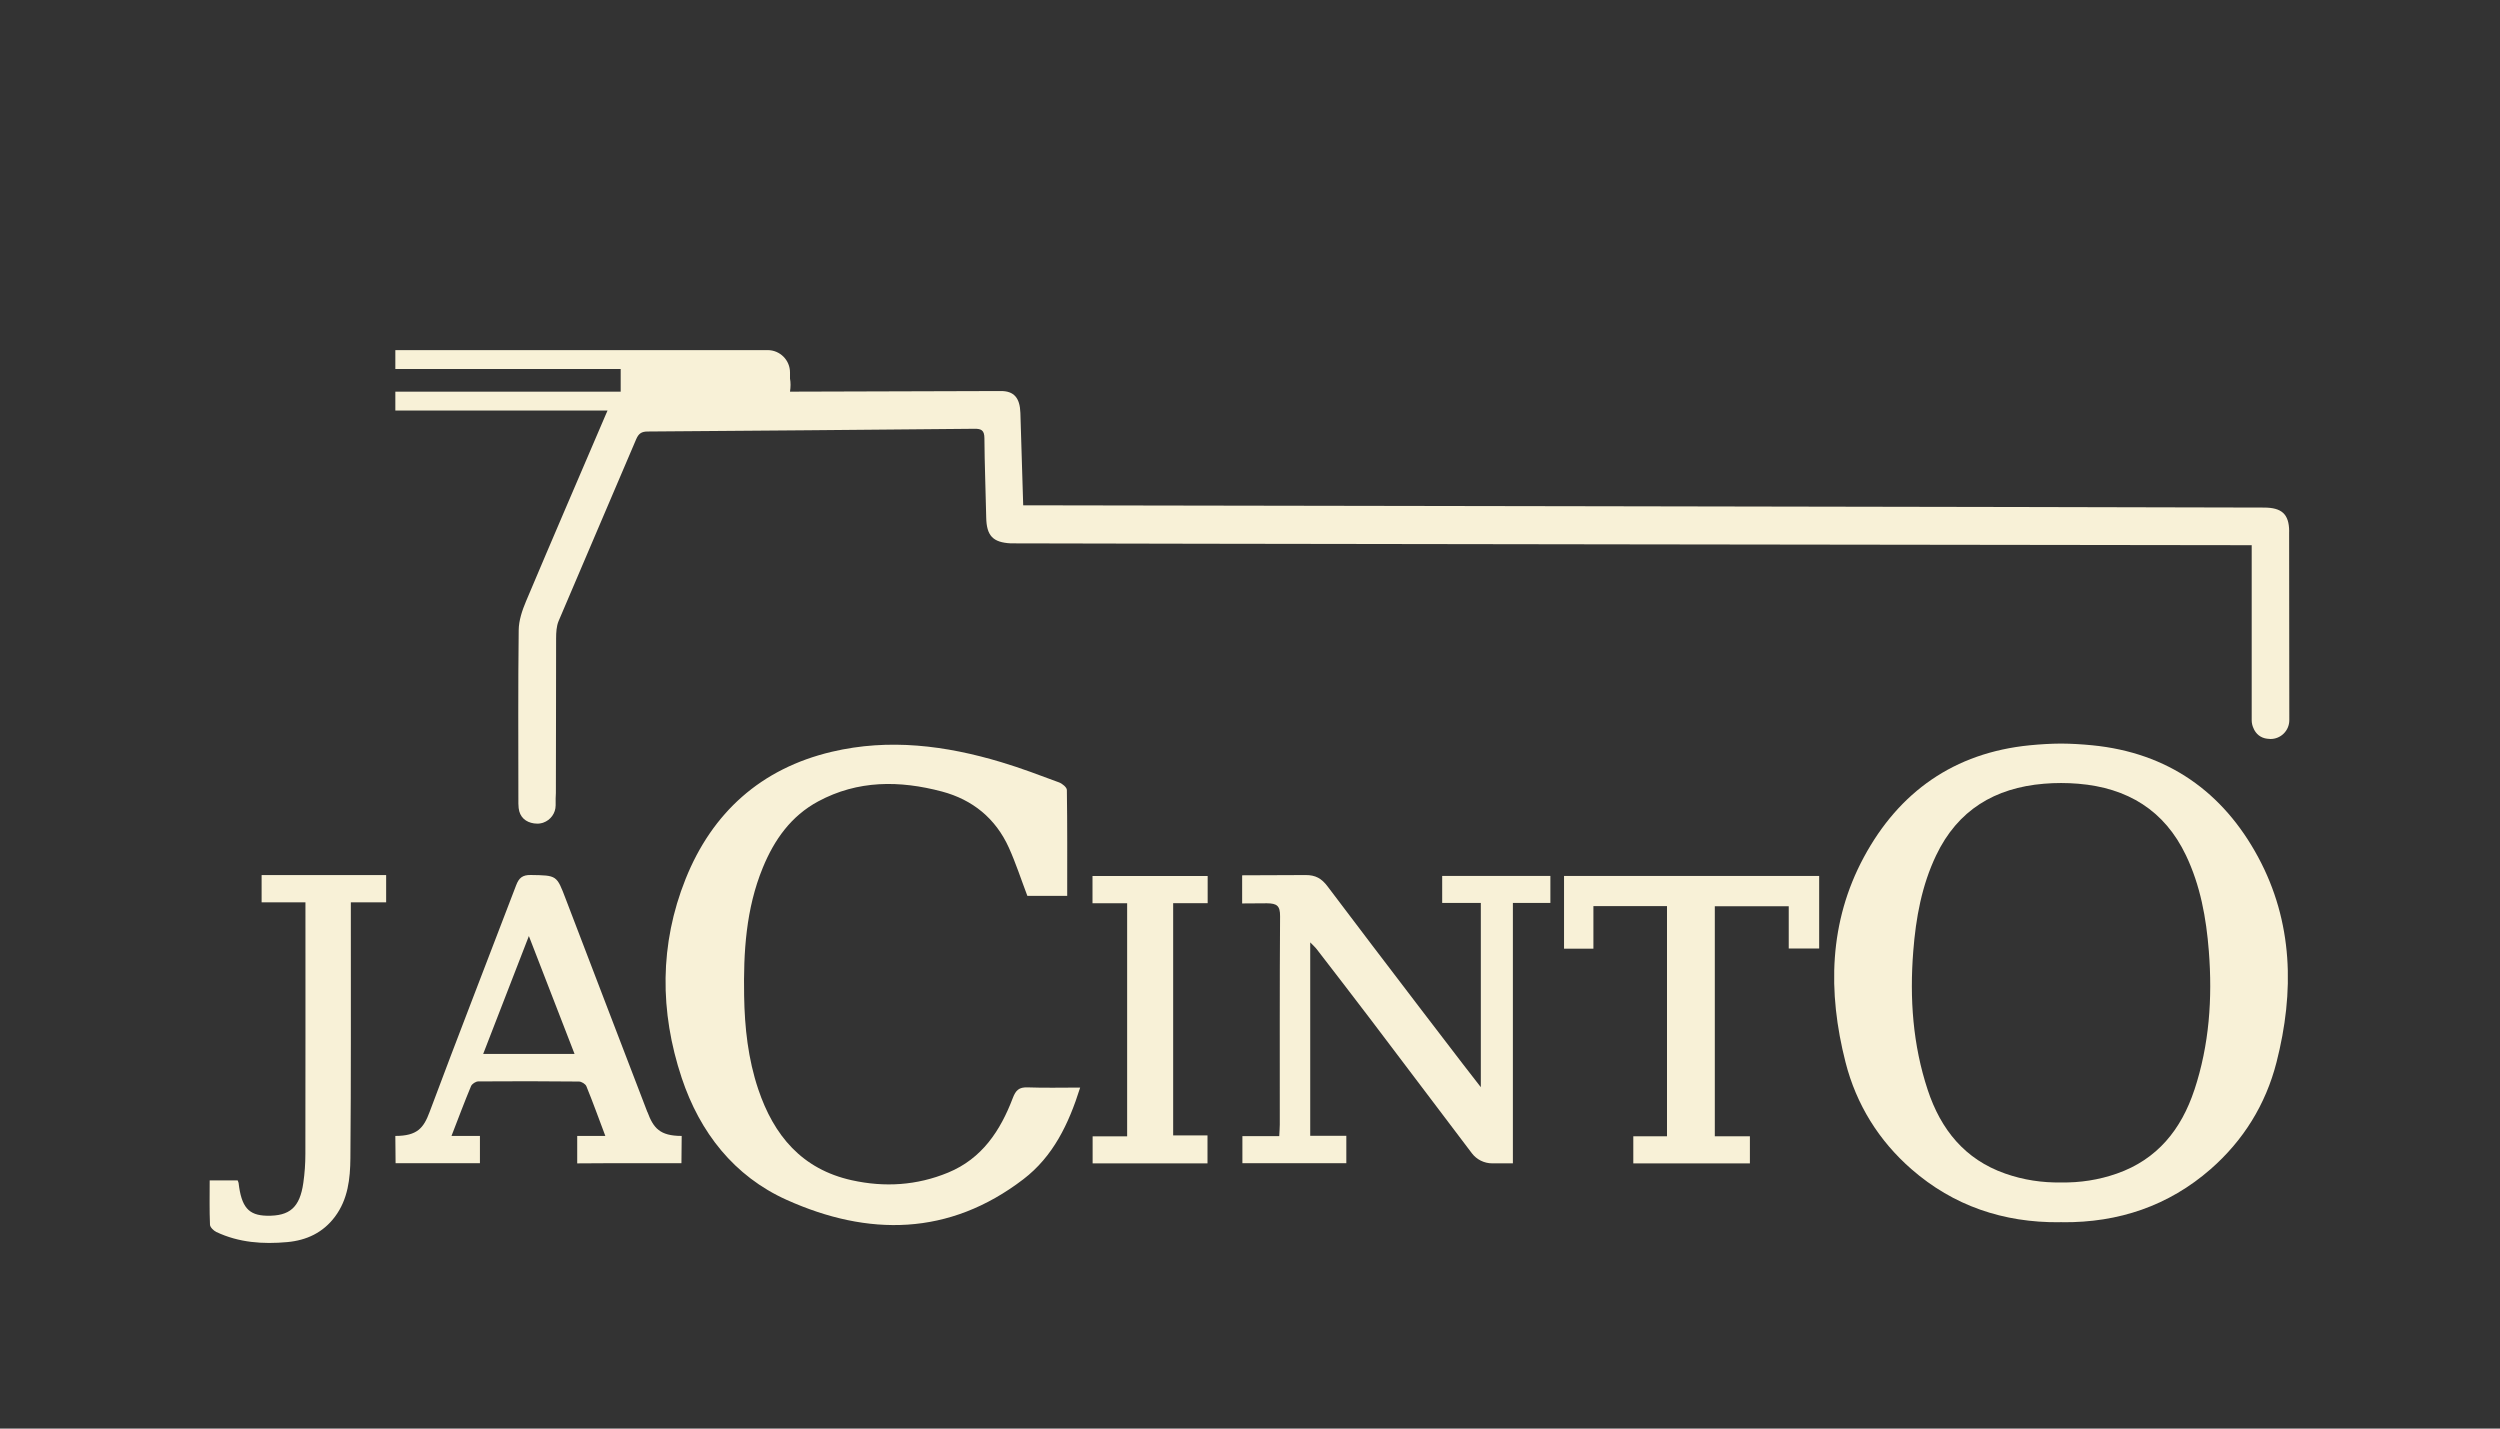<?xml version="1.0" encoding="UTF-8"?>
<svg xmlns="http://www.w3.org/2000/svg" id="Camada_1" data-name="Camada 1" viewBox="0 0 1400 800">
  <rect x="0" y="0" width="1400" height="800" fill="#333333" stroke="none"/>
  <defs>
    <style>
      .cls-1 {
        fill: #f8f1d7;
      }
    </style>
  </defs>
  <path class="cls-1" d="M575.41,608.94c-4.79-.18-6.6,1.62-8.28,6.04-6.93,18.21-17.2,33.84-36.18,41.67-17.51,7.23-35.59,8.35-53.97,4.28-27.91-6.18-43.66-25.05-52.37-50.98-5.69-16.94-7.61-34.46-7.9-52.27-.41-24.53.99-48.71,10.46-71.78,6.43-15.67,15.83-28.94,31.01-37.12,22.19-11.96,45.64-11.8,69.26-5.54,17.19,4.56,30.1,15.07,37.5,31.42,3.9,8.62,6.83,17.68,10.38,27.03h22.31c0-20.14.1-39.73-.19-59.32-.02-1.46-2.56-3.55-4.36-4.22-10.7-3.98-21.4-8.04-32.32-11.32-31.15-9.36-62.79-13.42-94.93-5.84-39.68,9.36-67.04,34.09-81.92,71.28-14.57,36.41-14.55,74.16-2.15,111.38,10.18,30.55,29.36,55.04,58.7,68.25,45.67,20.56,91.03,20.33,132.63-11.53,16.63-12.73,25.37-30.87,31.8-51.33-10.37,0-19.94.25-29.49-.11h.01Z"></path>
  <path class="cls-1" d="M875.86,531.26h16.45v-23.84h41.21v128.9h-18.87v15.18h65.29v-15.18h-19.65v-128.82h41.4v23.66h17.04v-40.63h-142.87v40.73h0Z"></path>
  <path class="cls-1" d="M611.8,505.82h19.4v130.53h-19.33v15.14h64.33v-15.66h-19.23v-130.05h19.32v-15.22h-64.49v15.25h0Z"></path>
  <path class="cls-1" d="M1274.84,594.9c10.08-39.47,9.31-78.6-10.28-114.92-19.67-36.48-50.54-58.44-92.88-62.62-5.89-.58-11.73-.92-17.51-.96-5.78.04-11.62.38-17.51.96-42.34,4.18-73.21,26.14-92.88,62.62-19.59,36.32-20.36,75.45-10.28,114.92,6.05,23.7,18.66,43.88,36.88,59.81,23.51,20.55,51.55,30.03,82.95,29.74.28-.03.56-.05.84-.07h0c.28.02.56.05.84.07,31.4.29,59.44-9.19,82.95-29.74,18.22-15.93,30.83-36.11,36.88-59.81M1228.83,610.38c-7.31,22.12-20.76,38.89-43.35,46.81-10.24,3.59-20.68,5.16-31.3,4.99-10.63.17-21.06-1.39-31.3-4.99-22.6-7.93-36.04-24.69-43.35-46.81-8.36-25.29-10.18-51.21-8.1-77.72,1.46-18.69,4.74-36.76,12.82-53.69,12.06-25.29,32.84-37.8,60.32-40.08,3.23-.27,6.44-.41,9.62-.4h0c3.18,0,6.39.13,9.62.4,27.48,2.28,48.26,14.79,60.32,40.08,8.07,16.93,11.36,35,12.82,53.69,2.07,26.51.25,52.43-8.1,77.72h-.02Z"></path>
  <path class="cls-1" d="M362.59,622.75l-.08-.05c-15.21-39.76-30.53-79.47-45.69-119.25-5.09-13.37-4.9-13.22-19.61-13.45-4.63-.07-6.62,1.67-8.15,5.7-16.15,42.36-32.64,84.59-48.5,127.05-3.34,8.95-6.89,13.37-19.17,13.37l.14,15.26h47.23v-15.26h-15.92c3.93-10.16,7.27-19.09,10.94-27.88.53-1.26,2.65-2.64,4.04-2.65,18.8-.15,37.6-.12,56.39.07,1.44.02,3.64,1.35,4.16,2.62,3.61,8.8,6.93,18.1,10.62,27.84h-15.75v15.37c18.37-.1,19.52-.11,19.59-.11h38.78l.14-15.26c-12.27,0-15.82-4.42-19.17-13.37h0ZM270.58,590.21c8.5-21.93,16.72-43.16,25.59-66.03,8.78,22.67,17.03,43.96,25.58,66.03h-51.17,0Z"></path>
  <path class="cls-1" d="M146.51,505.31h24.54c0,44.3.05,97.15-.04,140.9,0,5.41-.38,10.86-1.15,16.21-1.96,13.73-7.59,18.65-20.41,18.39-10.3-.22-14.25-4.8-15.84-18.34-.05-.39-.27-.77-.53-1.45h-15.66c0,8.62-.18,16.73.17,24.81.06,1.44,2.03,3.36,3.57,4.09,12.63,5.98,26.12,6.9,39.73,5.65,10.73-.98,20-5.24,26.72-14.26,7.28-9.77,8.5-21.27,8.61-32.63.4-45.1.22-90.22.25-135.32v-8.04h19.77v-15.29h-69.74v15.29h0Z"></path>
  <path class="cls-1" d="M807.62,505.66h21.64v103.17c-1.33-1.41-58.24-75.81-85.83-112.46-3.32-4.41-6.73-6.4-12.36-6.34,0,0-30.07.14-35.47.14v15.76l13.84-.09c5.65.05,7.44,1.38,7.4,7.25-.27,38.87-.14,77.74-.16,116.61,0,1.85-.17,3.71-.3,6.52h-20.64v15.16h58.2v-15.34h-20.22v-108.3c1.65,1.71,2.75,2.65,3.61,3.77,10.18,13.21,20.38,26.41,30.46,39.69,16.04,21.15,45.42,60.07,56.44,74.61,2.71,3.58,6.94,5.67,11.43,5.67h11.55v-145.83h21v-15.14h-60.59v15.14h0Z"></path>
  <path class="cls-1" d="M1281.94,297.57c-.06-9.77-4.23-13.29-14.04-13.33-61.01-.25-692.07-1.27-694.91-1.27-.11-2.02-1.09-36.14-1.58-51.79-.27-8.39-3.61-12.22-10.91-12.2-33.86.06-112.3.35-118.1.35.39-2.61.42-5.09,0-7.34v-3.41c0-6.91-5.6-12.52-12.52-12.52h-208.49v10.57h126.19v12.71h-126.19v10.57h118.83c-.31.7-.64,1.43-.98,2.23-14.91,34.85-29.94,69.65-44.67,104.58-2.14,5.07-4.04,10.72-4.1,16.12-.38,31.56-.19,63.12-.18,94.68,0,1.67-.04,3.36.15,5.01.58,5.11,3.98,7.91,8.61,8.58.6.09,1.2.13,1.78.13h.18c.26,0,.52-.02.78-.04.1,0,.2-.02.31-.03.23-.03.46-.06.69-.11.08-.02.16-.03.24-.05.24-.05.48-.11.72-.18.08-.02.15-.04.23-.06.1-.03.19-.07.28-.1,4.02-1.41,6.9-5.22,6.9-9.72v-3.81c.08-1.02.12-2.04.13-3.04.13-28.84.03-57.69.13-86.53.01-3.28.16-6.85,1.4-9.79,14.37-33.95,29.02-67.78,43.4-101.72,1.37-3.24,3-4.39,6.43-4.41,11.49-.06,166.12-1.28,183.04-1.53,3.81-.06,5.55.82,5.58,5.2.09,14.82.73,29.64,1.01,44.46.19,10.15,3.64,13.97,13.72,14.5,2.71.14,690.66,1.03,694.95,1.03,0,3.6-.02,43.7,0,74.61v23.39c0,1.51.32,2.94.89,4.24,1.35,3.5,4.19,5.75,7.89,6.15h.13c.53.08,1.07.14,1.62.14,5.82,0,10.53-4.72,10.53-10.53,0,0-.07-99.92-.1-105.74h.03Z"></path>
</svg>
